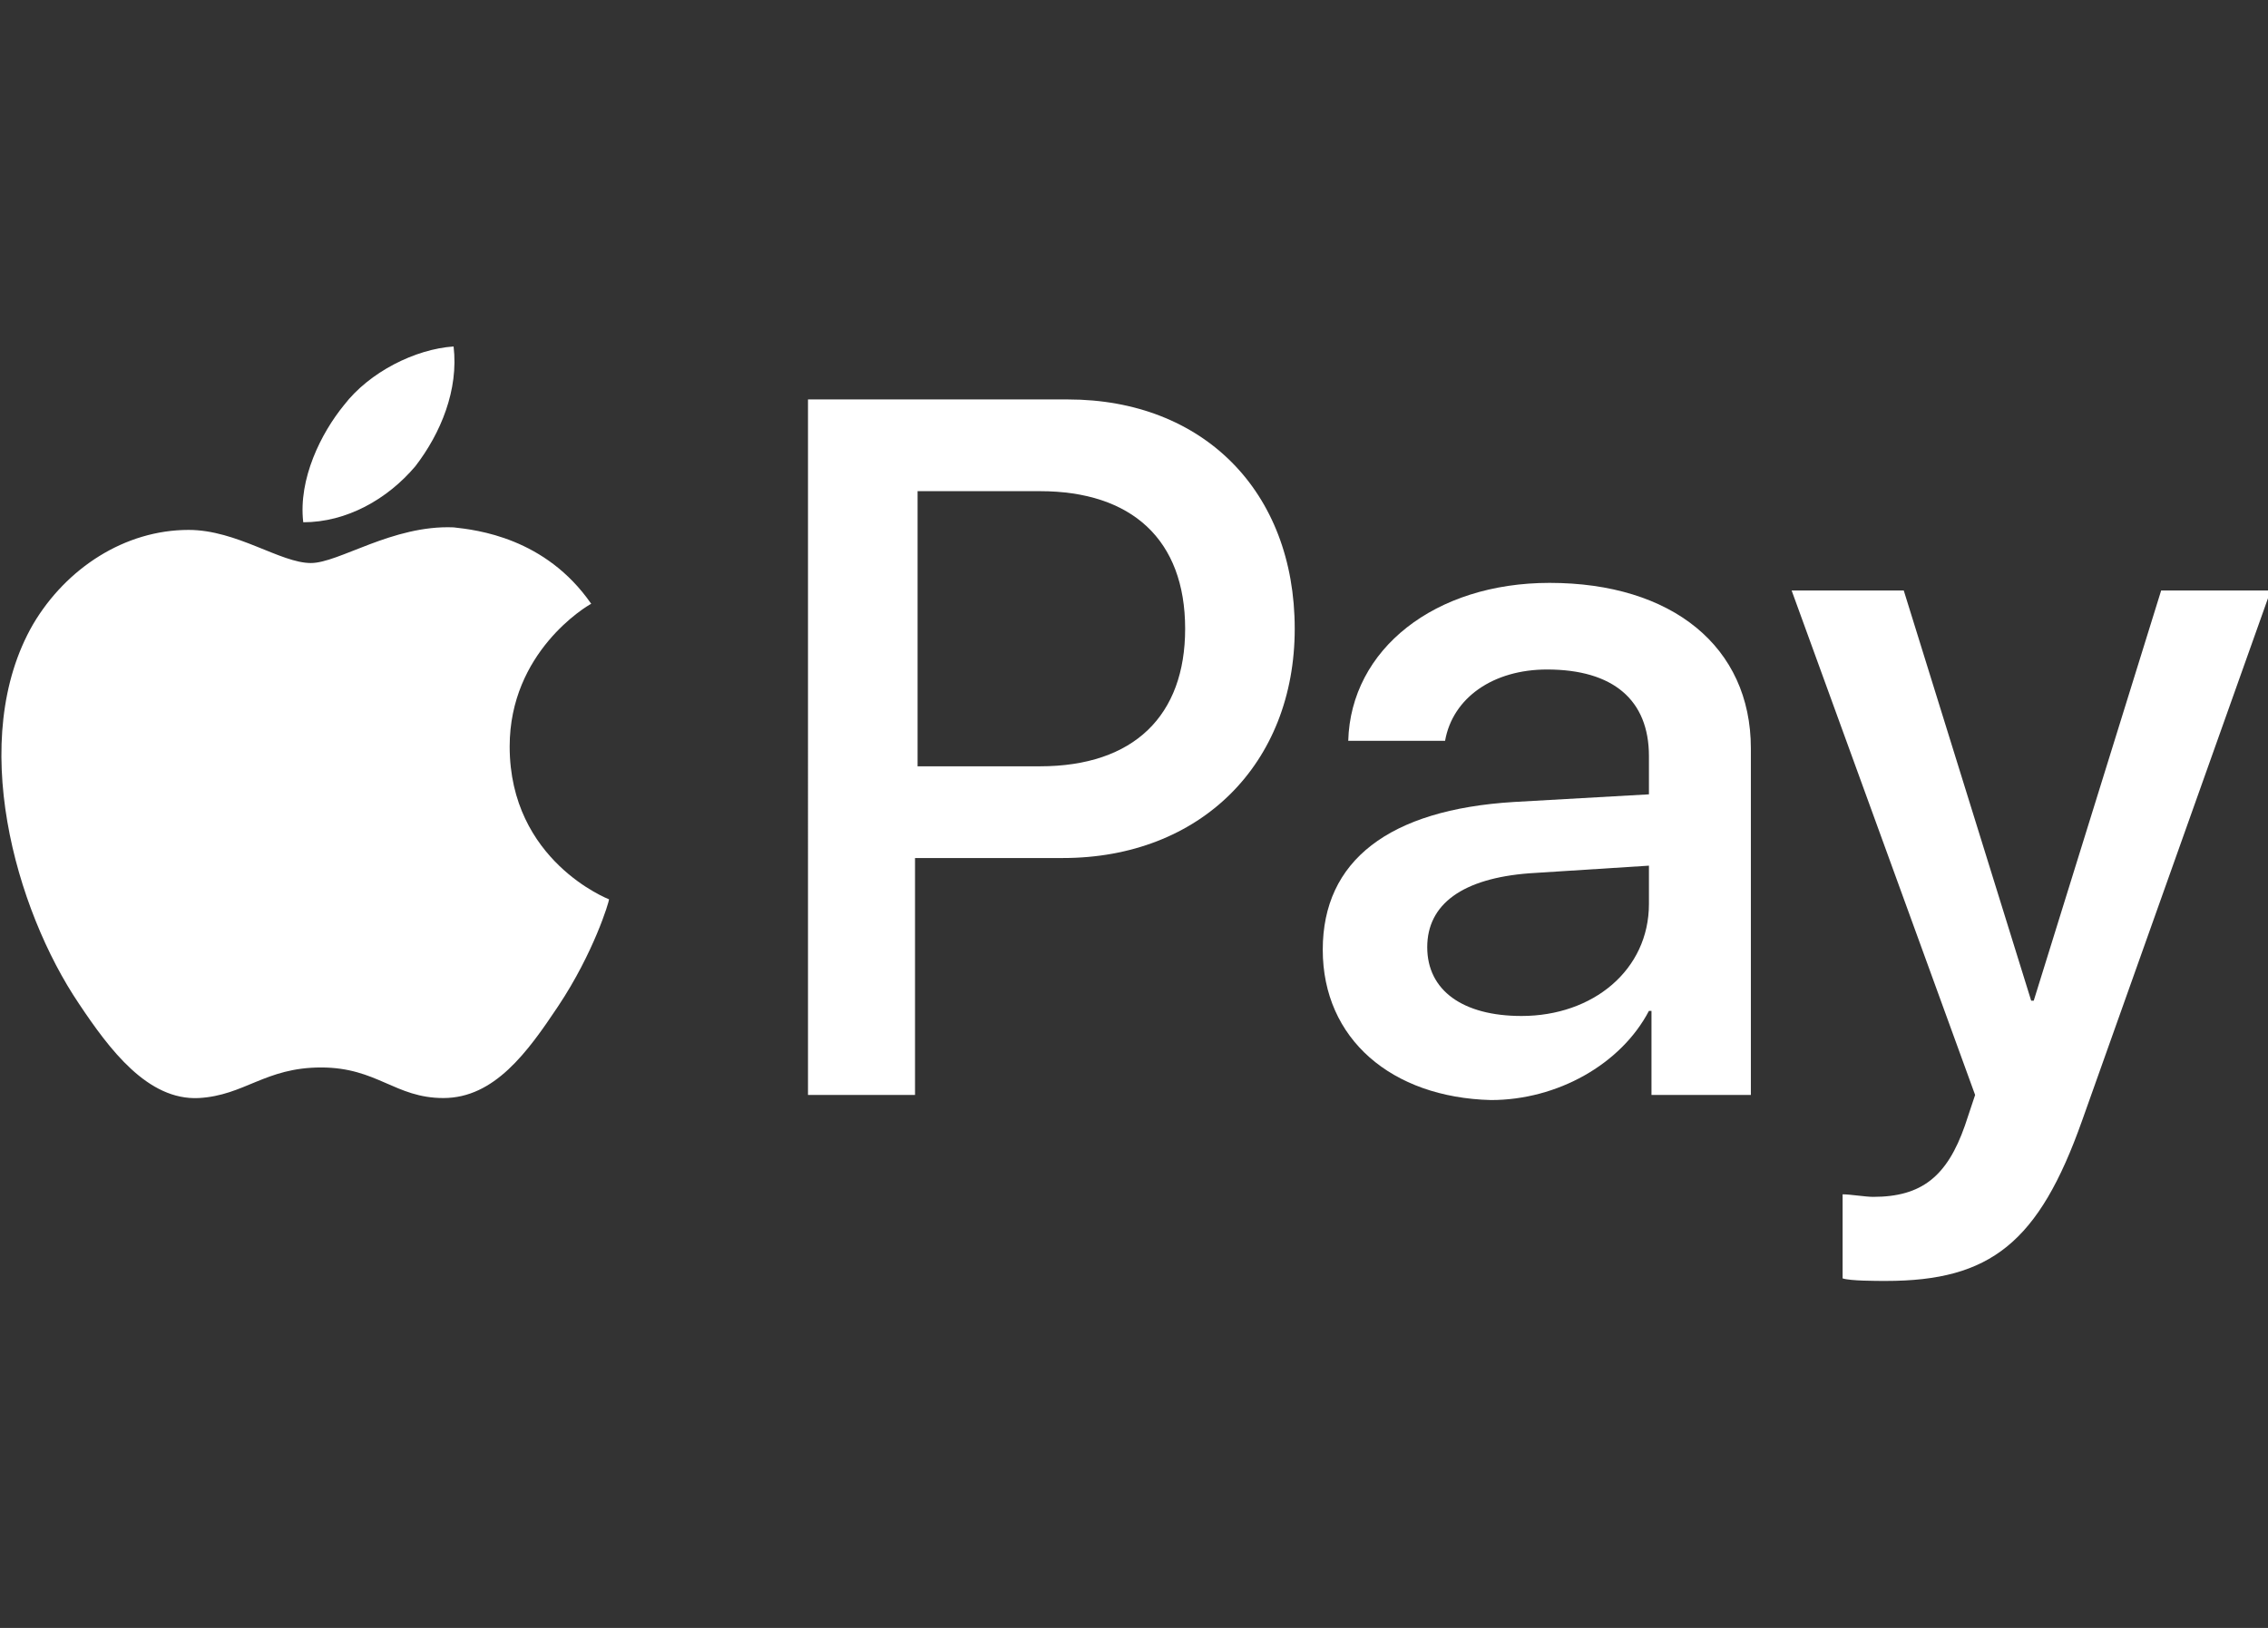 <?xml version="1.0" encoding="utf-8"?>
<!-- Generator: Adobe Illustrator 26.3.1, SVG Export Plug-In . SVG Version: 6.00 Build 0)  -->
<svg version="1.1" id="Layer_1" xmlns="http://www.w3.org/2000/svg" xmlns:xlink="http://www.w3.org/1999/xlink" x="0px" y="0px"
	 viewBox="0 0 89 63.9" style="enable-background:new 0 0 89 63.9;" xml:space="preserve">
<rect x="0" y="0" width="89" height="63.9" fill="#333333" stroke="none"/>
<style type="text/css">
	.st0{fill:#FFFFFF;}
</style>
<g id="export-badges">
	<g id="production-final" transform="translate(-36, -4062)">
		<g id="card_applepay_bright" transform="translate(36, 4062)">
			<g id="XMLID_34_" transform="translate(15, 22)">
				<g id="XMLID_44_">
					<path id="XMLID_46_" class="st0" d="M1.3-3.7c1-1.3,1.7-3,1.5-4.7c-1.5,0.1-3.3,1-4.3,2.3c-0.9,1.1-1.8,2.9-1.6,4.6
						C-1.4-1.5,0.2-2.4,1.3-3.7"/>
					<path id="XMLID_45_" class="st0" d="M2.8-1.3C0.4-1.4-1.7,0.1-2.8,0.1c-1.2,0-2.9-1.3-4.8-1.3c-2.5,0-4.8,1.5-6.1,3.7
						c-2.6,4.5-0.7,11.2,1.8,14.9c1.2,1.8,2.7,3.8,4.7,3.7c1.8-0.1,2.6-1.2,4.8-1.2c2.2,0,2.9,1.2,4.8,1.2c2,0,3.3-1.8,4.5-3.6
						c1.4-2.1,2-4.1,2-4.2c0,0-3.9-1.5-3.9-6c0-3.7,3-5.5,3.2-5.6C6.4-0.9,3.7-1.2,2.8-1.3"/>
				</g>
				<g id="XMLID_35_" transform="translate(31.807, 2.179)">
					<path id="XMLID_41_" class="st0" d="M-4.9-8.5c5.3,0,8.9,3.6,8.9,9c0,5.3-3.7,9-9.1,9h-5.8v9.3h-4.2V-8.5H-4.9z M-10.8,5.9H-6
						c3.7,0,5.7-2,5.7-5.4C-0.3-3-2.4-4.9-6-4.9h-4.8V5.9z"/>
					<path id="XMLID_38_" class="st0" d="M5.1,13.1c0-3.5,2.6-5.5,7.5-5.8L17.9,7V5.5c0-2.2-1.4-3.4-4-3.4c-2.1,0-3.7,1.1-4,2.8H6.1
						C6.2,1.3,9.5-1.3,14-1.3c4.8,0,7.9,2.5,7.9,6.5v13.6H18v-3.3h-0.1c-1.1,2.1-3.6,3.5-6.2,3.5C7.8,18.9,5.1,16.6,5.1,13.1z
						 M17.9,11.3V9.8l-4.7,0.3c-2.6,0.2-4,1.2-4,2.9c0,1.7,1.4,2.7,3.7,2.7C15.7,15.7,17.9,13.9,17.9,11.3z"/>
					<path id="XMLID_36_" class="st0" d="M25.5,26v-3.3c0.3,0,0.9,0.1,1.2,0.1c1.9,0,2.9-0.8,3.6-2.8l0.4-1.2L23.5-1h4.4l5,16.1H33
						l5-16.1h4.3l-7.4,20.8c-1.7,4.8-3.6,6.3-7.7,6.3C26.8,26.1,25.8,26.1,25.5,26z"/>
				</g>
			</g>
		</g>
	</g>
</g>
</svg>
